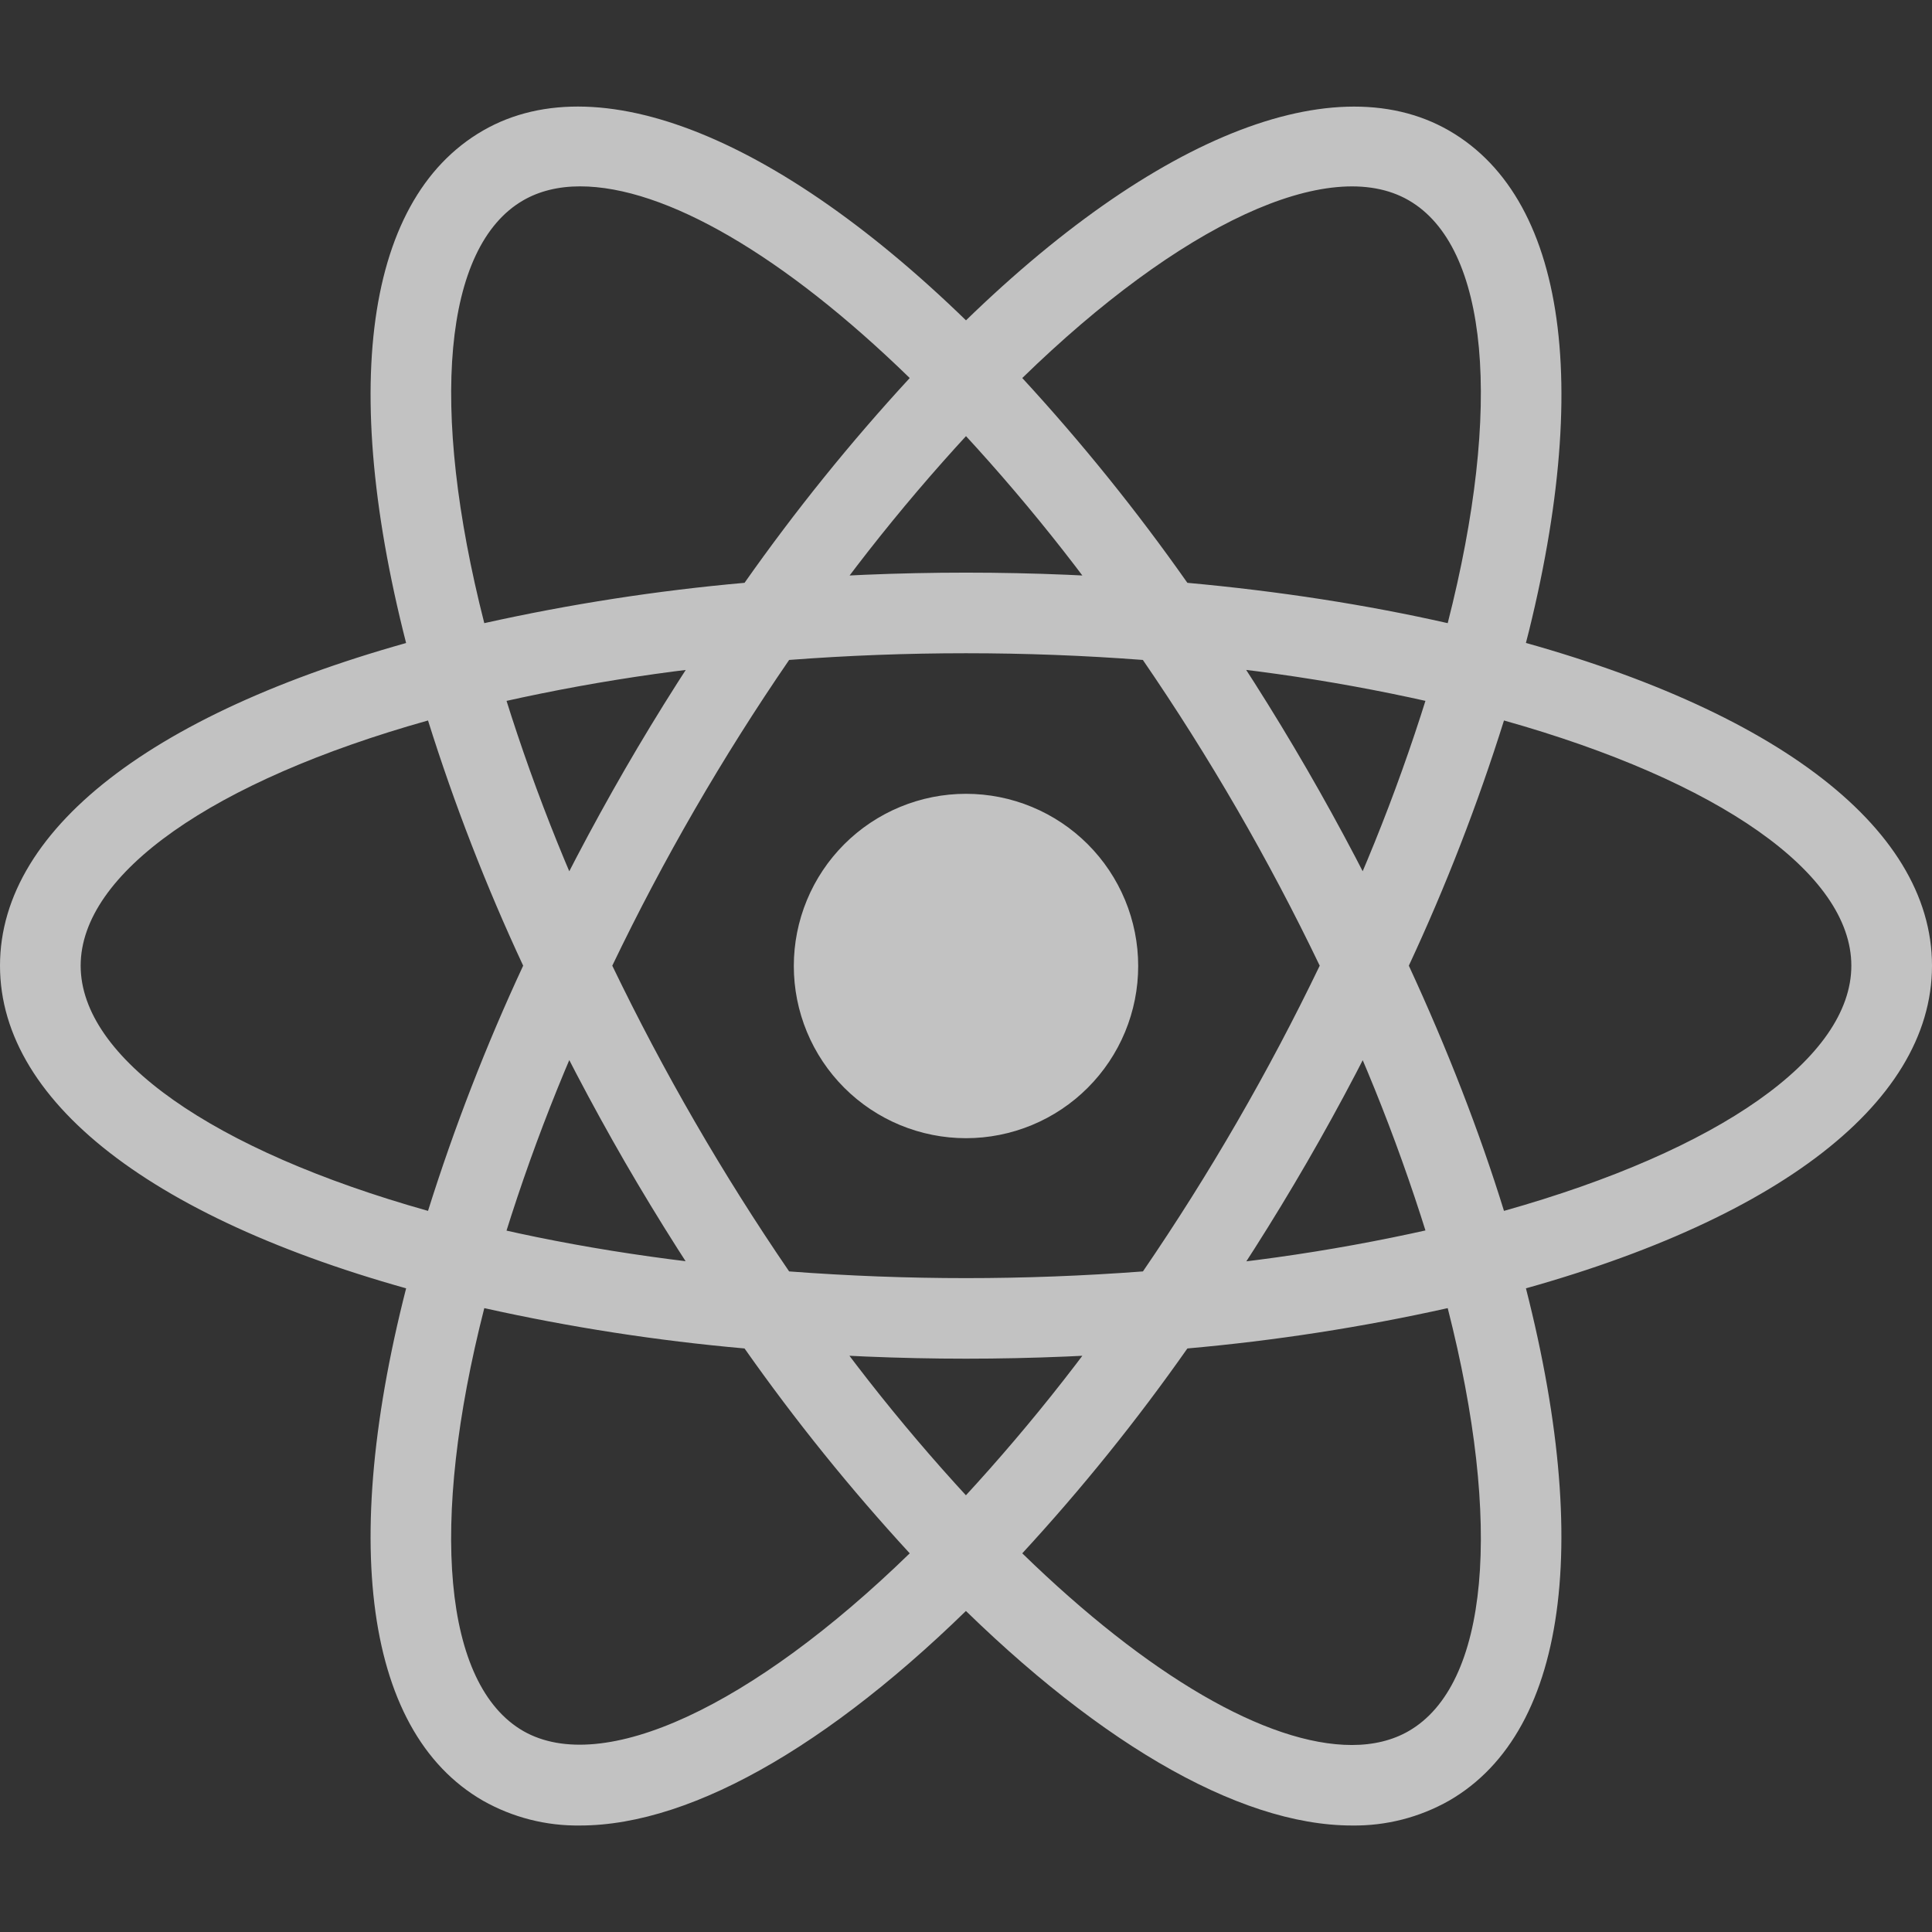 <svg width="800" height="800" viewBox="0 0 800 800" fill="none" xmlns="http://www.w3.org/2000/svg">
<rect x="0" y="0" width="800" height="800" fill="#333333" stroke="none"/>
<g clip-path="url(#clip0_11_201)">
<path d="M400 328.7C390.637 328.7 381.365 330.544 372.715 334.128C364.064 337.711 356.204 342.963 349.583 349.583C342.962 356.204 337.711 364.064 334.127 372.715C330.544 381.365 328.7 390.637 328.7 400C328.7 409.363 330.544 418.635 334.127 427.286C337.711 435.936 342.962 443.796 349.583 450.417C356.204 457.038 364.064 462.29 372.715 465.873C381.365 469.456 390.637 471.3 400 471.3C409.363 471.3 418.635 469.456 427.285 465.873C435.936 462.29 443.796 457.038 450.417 450.417C457.038 443.796 462.289 435.936 465.873 427.286C469.456 418.635 471.3 409.363 471.3 400C471.3 390.637 469.456 381.365 465.873 372.715C462.289 364.064 457.038 356.204 450.417 349.583C443.796 342.963 435.936 337.711 427.285 334.128C418.635 330.544 409.363 328.7 400 328.7ZM200.267 541.834L184.533 537.834C67.267 508.2 0 457.9 0 399.867C0 341.834 67.267 291.534 184.533 261.9L200.267 257.934L204.7 273.534C216.579 314.457 231.774 354.345 250.133 392.8L253.5 399.9L250.133 407C231.744 445.442 216.548 485.333 204.7 526.267L200.267 541.834ZM177.233 298.334C88.1 323.367 33.4 361.667 33.4 399.867C33.4 438.034 88.1 476.334 177.233 501.4C188.134 466.731 201.296 432.814 216.633 399.867C201.278 366.927 188.116 333.009 177.233 298.334ZM599.733 541.834L595.3 526.2C583.432 485.279 568.226 445.4 549.833 406.967L546.467 399.867L549.833 392.767C568.219 354.319 583.425 314.43 595.3 273.5L599.733 257.9L615.5 261.867C732.733 291.5 800 341.8 800 399.867C800 457.934 732.733 508.2 615.5 537.834L599.733 541.834ZM583.367 399.867C599.367 434.5 612.6 468.534 622.767 501.4C711.933 476.334 766.6 438.034 766.6 399.867C766.6 361.667 711.9 323.4 622.767 298.334C611.881 333.008 598.719 366.926 583.367 399.867ZM177 298.167L172.567 282.6C139.6 166.4 149.6 83.133 200 54.067C249.433 25.534 328.8 59.233 411.967 144.6L423.3 156.234L411.967 167.867C382.415 198.587 355.415 231.663 331.233 266.767L326.733 273.2L318.9 273.867C276.364 277.22 234.17 284.02 192.733 294.2L177 298.167ZM240.2 77.167C231.267 77.167 223.367 79.1 216.7 82.933C183.567 102.034 177.7 168.434 200.533 258.034C236.055 250.131 272.053 244.553 308.3 241.334C329.214 211.596 352.064 183.268 376.7 156.534C324.7 105.9 275.467 77.167 240.2 77.167ZM559.833 755.9C559.8 755.9 559.8 755.9 559.833 755.9C512.333 755.9 451.333 720.133 388.033 655.133L376.7 643.5L388.033 631.867C417.577 601.137 444.567 568.05 468.733 532.934L473.233 526.5L481.033 525.834C523.592 522.499 565.808 515.71 607.267 505.534L623 501.567L627.467 517.167C660.367 633.3 650.4 716.6 600 745.633C587.758 752.555 573.896 756.099 559.833 755.9ZM423.3 643.2C475.3 693.833 524.533 722.567 559.8 722.567C568.7 722.567 576.667 720.633 583.3 716.8C616.433 697.7 622.333 631.267 599.467 541.667C563.936 549.58 527.926 555.159 491.667 558.367C470.778 588.125 447.939 616.465 423.3 643.2ZM623 298.167L607.267 294.2C565.814 283.991 523.595 277.19 481.033 273.867L473.233 273.2L468.733 266.767C444.579 231.652 417.589 198.575 388.033 167.867L376.7 156.234L388.033 144.6C471.167 59.267 550.5 25.567 600 54.067C650.4 83.133 660.4 166.4 627.467 282.567L623 298.167ZM491.667 241.334C529.733 244.8 565.9 250.434 599.467 258.034C622.333 168.434 616.433 102.034 583.3 82.933C550.367 63.9 488.467 93.067 423.3 156.534C447.925 183.27 470.763 211.597 491.667 241.334ZM240.2 755.9C226.127 756.105 212.252 752.561 200 745.633C149.6 716.6 139.6 633.334 172.567 517.167L176.967 501.567L192.7 505.534C231.2 515.234 273.667 522.067 318.867 525.834L326.7 526.5L331.167 532.934C355.352 568.045 382.352 601.132 411.9 631.867L423.233 643.5L411.9 655.133C348.633 720.133 287.633 755.9 240.2 755.9ZM200.533 541.667C177.667 631.267 183.567 697.7 216.7 716.8C249.6 735.567 311.467 706.633 376.7 643.2C352.073 616.445 329.225 588.107 308.3 558.367C272.051 555.161 236.052 549.583 200.533 541.667ZM400 562.6C372.567 562.6 344.367 561.4 316.133 559.067L308.3 558.4L303.8 551.967C287.83 529.02 272.817 505.422 258.8 481.234C244.824 457.025 231.857 432.249 219.933 406.967L216.633 399.867L219.933 392.767C231.856 367.484 244.822 342.707 258.8 318.5C272.6 294.634 287.767 270.834 303.8 247.767L308.3 241.334L316.133 240.667C371.955 235.934 428.078 235.934 483.9 240.667L491.7 241.334L496.167 247.767C528.139 293.669 556.204 342.172 580.067 392.767L583.433 399.867L580.067 406.967C556.261 457.591 528.193 506.099 496.167 551.967L491.7 558.4L483.9 559.067C455.667 561.4 427.433 562.6 400 562.6ZM326.767 526.467C376.1 530.167 423.9 530.167 473.267 526.467C500.828 486.175 525.298 443.854 546.467 399.867C525.335 355.853 500.852 313.528 473.233 273.267C424.481 269.567 375.519 269.567 326.767 273.267C299.136 313.521 274.652 355.846 253.533 399.867C274.725 443.849 299.206 486.169 326.767 526.467Z" fill="white" fill-opacity="0.7"/>
</g>
<defs>
<clipPath id="clip0_11_201">
<rect width="800" height="800" fill="white"/>
</clipPath>
</defs>
</svg>
